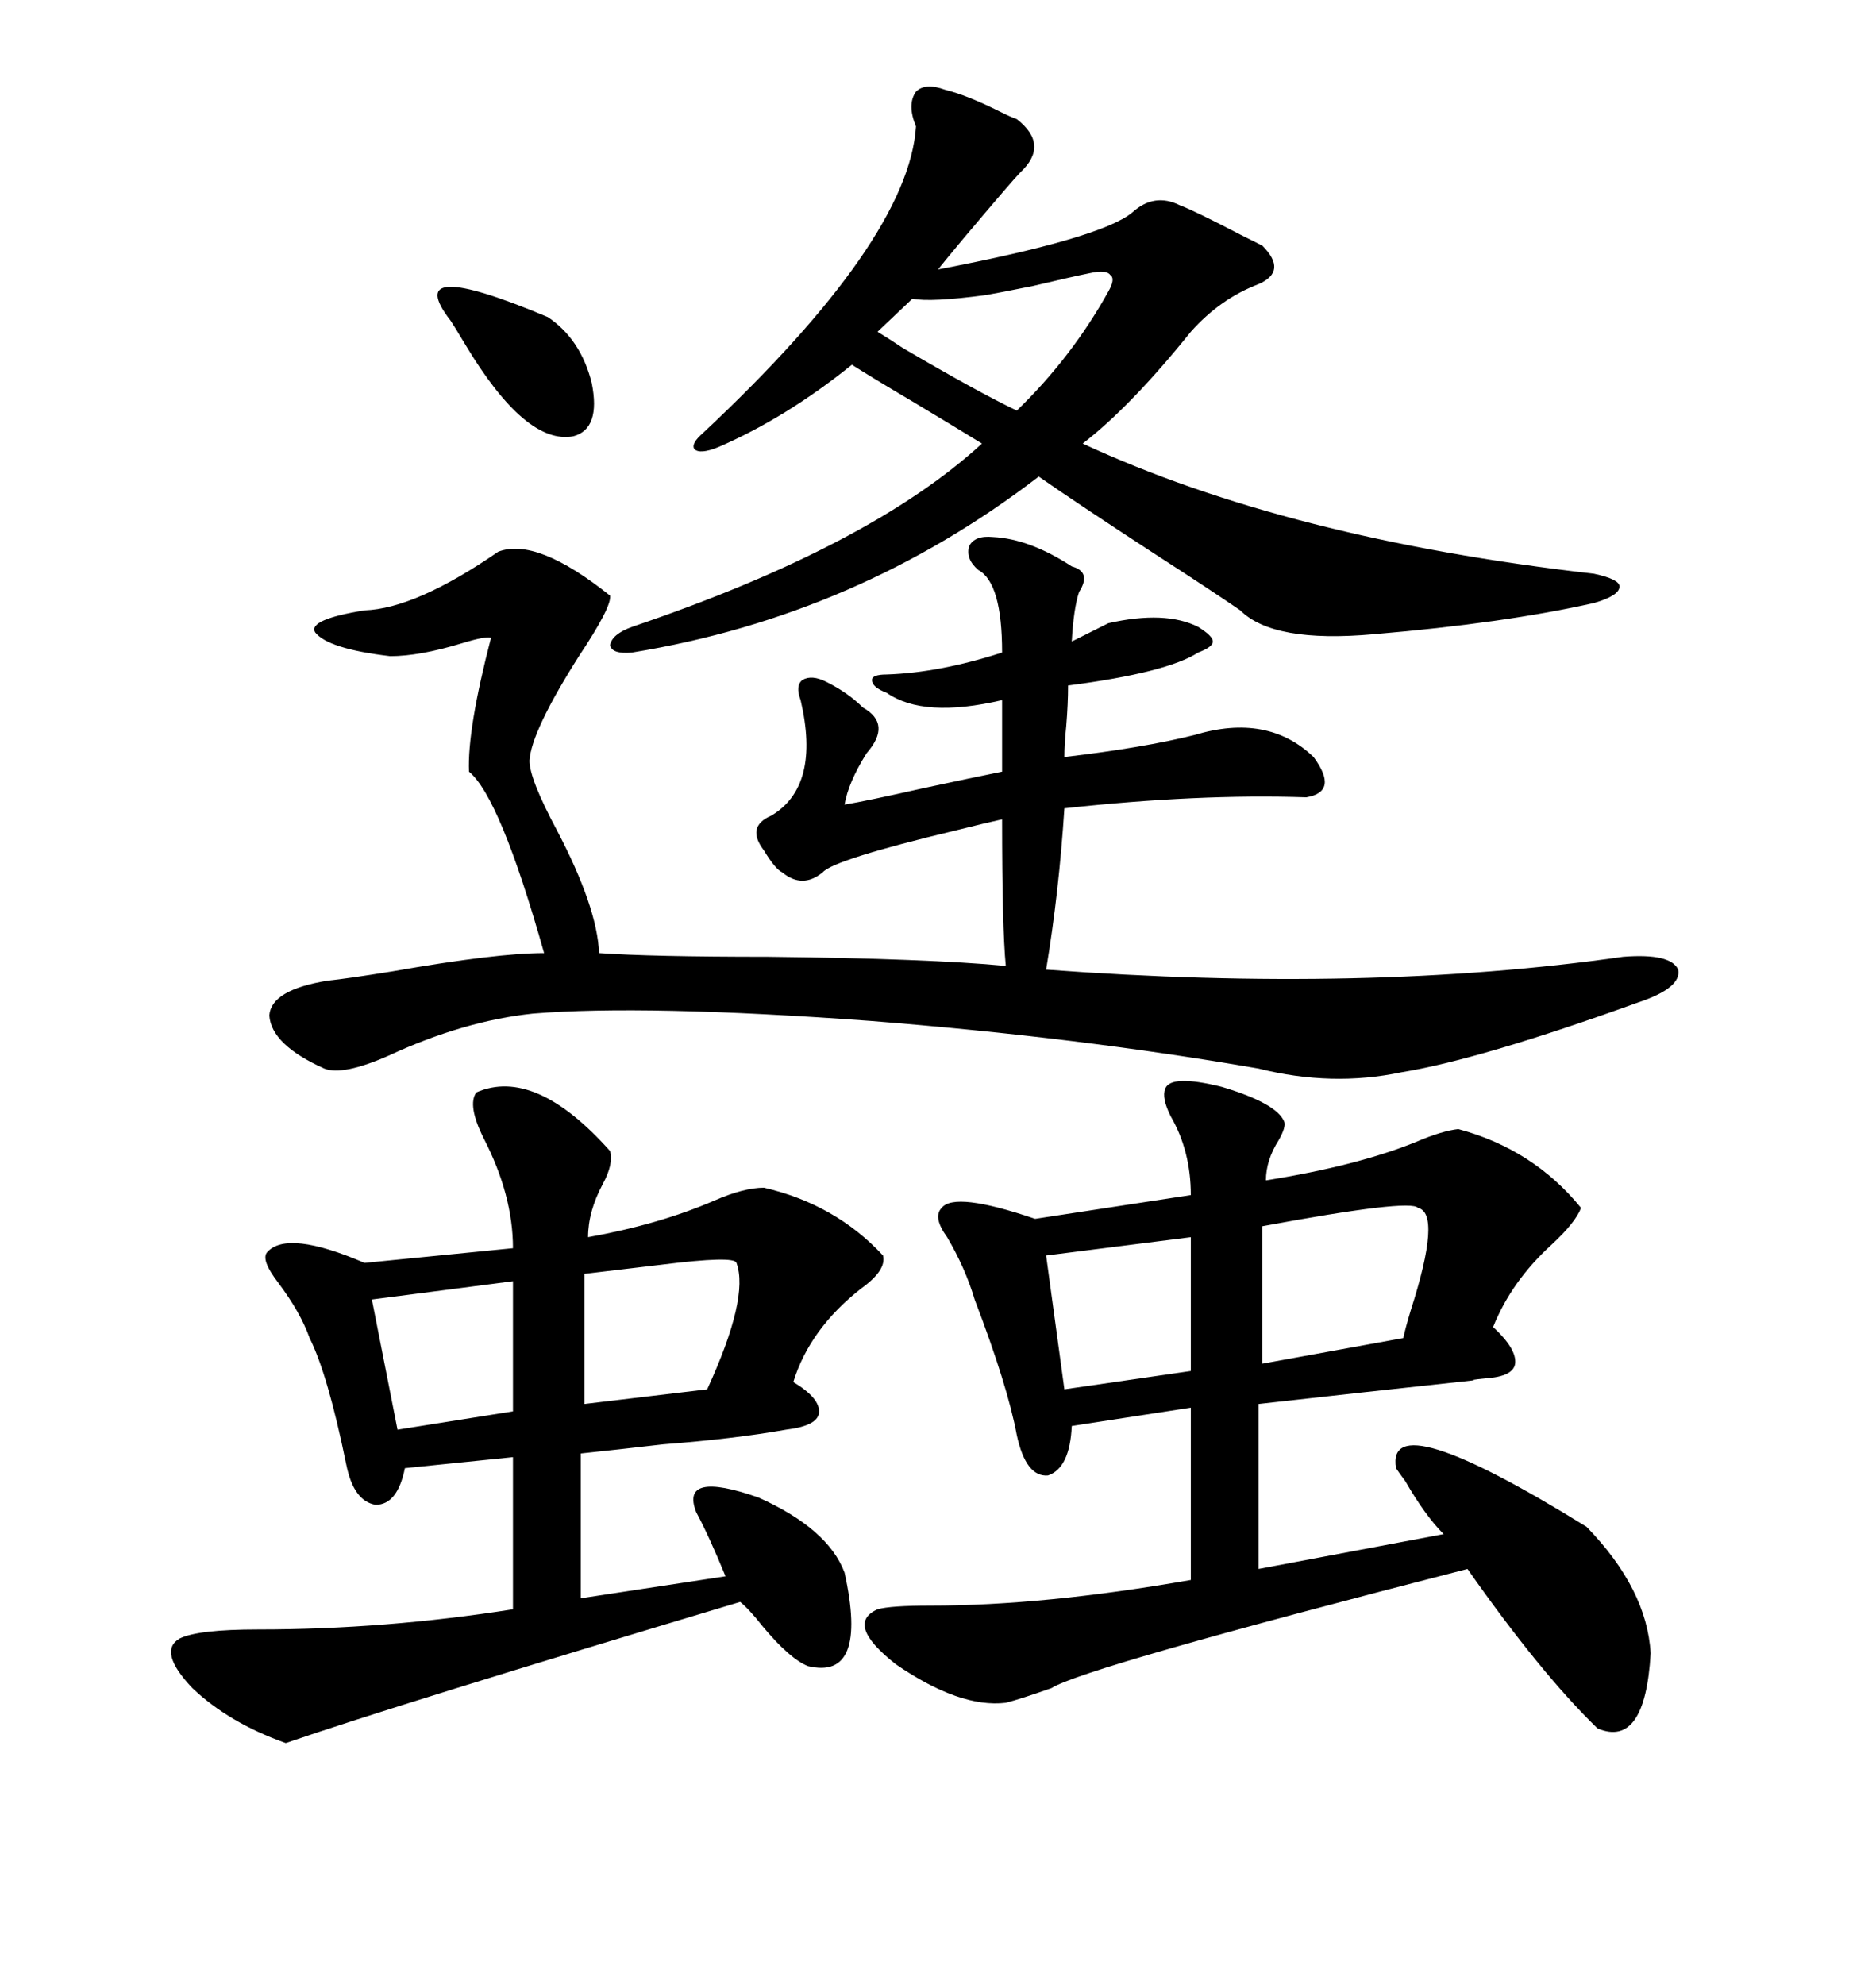 <svg xmlns="http://www.w3.org/2000/svg" xmlns:xlink="http://www.w3.org/1999/xlink" width="300" height="317.285"><path d="M186.33 174.02L186.33 174.02Q187.21 171.68 195.41 173.73L195.41 173.73Q204.20 176.37 205.37 179.30L205.37 179.30Q205.66 180.18 204.49 182.23L204.49 182.23Q202.44 185.45 202.44 188.67L202.44 188.67Q217.09 186.33 226.46 182.52L226.46 182.52Q230.57 180.76 233.20 180.47L233.20 180.47Q245.21 183.69 252.83 193.07L252.83 193.07Q251.95 195.41 248.14 198.93L248.14 198.93Q241.70 204.79 238.77 212.11L238.77 212.11Q242.58 215.63 242.29 217.97L242.29 217.97Q241.99 220.02 237.60 220.31L237.60 220.31Q234.67 220.61 235.84 220.61L235.84 220.61Q216.80 222.66 201.27 224.41L201.27 224.41L201.27 250.78L230.86 245.21Q227.93 242.29 224.71 236.72L224.71 236.72Q223.83 235.55 223.24 234.67L223.24 234.67Q221.48 224.12 253.71 244.04L253.71 244.04Q263.38 254.00 263.96 264.26L263.96 264.26Q263.09 279.49 255.47 276.27L255.47 276.27Q246.39 267.48 234.67 250.78L234.67 250.78Q173.14 266.60 168.16 269.82L168.16 269.82Q163.18 271.58 160.84 272.17L160.84 272.17Q153.52 273.05 143.26 266.02L143.26 266.02Q135.06 259.57 140.33 257.23L140.33 257.23Q142.38 256.64 148.83 256.64L148.83 256.64Q166.99 256.64 190.43 252.54L190.43 252.54L190.43 225L171.39 227.93Q171.09 234.67 167.58 235.84L167.58 235.84Q164.06 236.13 162.60 229.39L162.60 229.39Q161.13 221.48 155.86 207.71L155.86 207.71Q154.39 202.73 151.46 197.75L151.46 197.75Q149.12 194.53 150.59 193.07L150.59 193.07Q152.64 190.43 165.53 194.82L165.53 194.82L190.43 191.02Q190.43 183.98 187.21 178.42L187.21 178.42Q185.74 175.49 186.33 174.02ZM158.79 85.84L158.79 85.84Q164.65 86.13 171.39 90.53L171.39 90.53Q174.61 91.41 172.56 94.63L172.56 94.63Q171.68 97.27 171.39 102.54L171.39 102.54L177.25 99.61Q186.33 97.56 191.60 100.20L191.60 100.20Q193.95 101.66 193.95 102.54L193.95 102.54Q193.95 103.42 191.60 104.30L191.60 104.30Q186.62 107.52 170.80 109.57L170.80 109.57Q170.80 112.50 170.51 116.02L170.51 116.02Q170.21 118.95 170.21 121.00L170.21 121.00Q182.81 119.53 191.02 117.48L191.02 117.48Q202.73 113.96 210.06 121.00L210.06 121.00Q214.16 126.56 208.89 127.44L208.89 127.44Q191.60 126.86 170.21 129.20L170.21 129.20Q169.34 142.68 167.29 154.98L167.29 154.98Q218.55 158.79 259.57 152.93L259.57 152.93Q267.19 152.34 268.36 154.98L268.36 154.98Q268.95 157.91 261.91 160.25L261.91 160.25Q236.72 169.34 224.12 171.39L224.12 171.39Q212.99 173.73 201.27 170.80L201.27 170.80Q172.56 165.82 139.16 163.18L139.16 163.18Q103.13 160.55 85.25 162.01L85.25 162.01Q74.12 163.18 62.11 168.75L62.11 168.75Q54.79 171.97 51.86 170.80L51.86 170.80Q43.36 166.99 43.07 162.30L43.07 162.30Q43.36 158.20 52.44 156.74L52.44 156.74Q55.37 156.45 62.70 155.27L62.70 155.27Q79.39 152.34 87.01 152.34L87.01 152.34Q79.98 127.44 75 123.34L75 123.34Q74.71 116.60 78.52 101.95L78.52 101.95Q77.64 101.66 73.83 102.83L73.83 102.83Q67.09 104.88 62.40 104.88L62.40 104.88Q52.44 103.71 50.39 101.07L50.39 101.07Q49.22 99.02 58.30 97.56L58.30 97.56Q66.50 97.27 79.69 88.18L79.69 88.18Q85.84 85.84 97.56 95.21L97.56 95.21Q97.85 96.97 92.58 104.88L92.58 104.88Q84.96 116.89 84.67 121.58L84.67 121.58Q84.67 124.51 89.06 132.71L89.06 132.71Q95.51 145.02 95.80 152.34L95.80 152.34Q104.00 152.93 122.75 152.93L122.75 152.93Q148.54 153.22 160.84 154.39L160.84 154.39Q160.25 148.24 160.25 130.96L160.25 130.96Q157.62 131.54 152.93 132.71L152.93 132.71Q133.30 137.40 131.54 139.45L131.54 139.45Q128.32 142.09 125.10 139.45L125.10 139.45Q123.93 138.87 122.17 135.94L122.17 135.94Q119.24 132.13 123.34 130.37L123.34 130.37Q131.25 125.68 128.03 111.91L128.03 111.91Q127.15 109.57 128.32 108.69L128.32 108.69Q129.79 107.81 132.13 108.98L132.13 108.98Q135.64 110.74 137.99 113.09L137.99 113.09Q142.68 115.72 138.57 120.41L138.57 120.41Q135.64 125.10 135.06 128.61L135.06 128.61Q138.57 128.03 147.66 125.98L147.66 125.98Q155.86 124.22 160.25 123.34L160.25 123.34L160.25 111.91Q147.66 114.84 141.80 110.74L141.80 110.74Q139.45 109.86 139.45 108.69L139.45 108.69Q139.45 107.81 141.80 107.81L141.80 107.81Q150.29 107.52 160.25 104.30L160.25 104.30Q160.25 93.16 156.45 91.11L156.45 91.11Q154.39 89.36 154.98 87.30L154.98 87.30Q155.86 85.55 158.79 85.84ZM76.17 174.61L76.17 174.61Q85.55 170.51 97.56 183.98L97.56 183.98Q98.14 186.04 96.39 189.26L96.39 189.26Q94.04 193.65 94.04 197.75L94.04 197.75Q105.47 195.70 114.26 191.89L114.26 191.89Q118.95 189.84 122.17 189.84L122.17 189.84Q133.59 192.48 141.21 200.68L141.21 200.68Q141.80 203.03 137.70 205.96L137.70 205.96Q129.49 212.40 126.86 220.90L126.86 220.90Q131.25 223.54 130.96 225.88L130.96 225.88Q130.66 227.93 125.68 228.52L125.68 228.52Q117.48 229.98 106.05 230.86L106.05 230.86Q98.44 231.74 92.87 232.32L92.87 232.32L92.87 255.47L116.02 251.95Q113.38 245.51 111.33 241.70L111.33 241.70Q108.69 234.96 121.29 239.36L121.29 239.36Q132.42 244.34 135.06 251.37L135.06 251.37Q138.87 268.65 129.20 266.31L129.20 266.31Q126.27 265.14 121.88 259.86L121.88 259.86Q119.82 257.23 118.36 256.05L118.36 256.05Q63.57 272.46 45.70 278.61L45.70 278.61Q36.62 275.39 30.76 269.82L30.76 269.82Q25.20 263.96 28.71 261.91L28.71 261.91Q31.64 260.45 41.31 260.45L41.31 260.45Q61.52 260.45 82.03 257.23L82.03 257.23L82.03 232.91L64.75 234.67Q63.57 240.53 60.06 240.53L60.06 240.53Q56.54 239.94 55.37 234.08L55.37 234.08Q52.44 219.73 49.51 213.87L49.51 213.87Q48.05 209.77 44.53 205.08L44.53 205.08Q41.60 201.27 42.77 200.10L42.77 200.10Q46.00 196.58 58.30 201.86L58.30 201.86L82.03 199.51Q82.03 191.02 77.34 181.93L77.34 181.93Q74.71 176.66 76.17 174.61ZM151.17 14.36L151.17 14.36Q154.69 15.23 159.96 17.87L159.96 17.87Q161.72 18.75 162.60 19.04L162.60 19.04Q167.87 23.14 163.18 27.54L163.18 27.54Q162.01 28.71 154.10 38.09L154.10 38.09Q151.17 41.60 150 43.07L150 43.07Q176.07 38.09 181.05 33.98L181.05 33.98Q184.57 30.76 188.67 32.81L188.67 32.81Q191.02 33.69 198.34 37.50L198.34 37.50Q200.68 38.67 201.86 39.26L201.86 39.26Q205.96 43.36 201.27 45.41L201.27 45.41Q195.12 47.75 190.43 53.03L190.43 53.03Q180.76 65.04 173.14 70.90L173.14 70.90Q205.96 86.13 254.88 91.70L254.88 91.70Q258.98 92.58 258.98 93.75L258.98 93.75Q258.98 95.21 254.88 96.39L254.88 96.39Q240.53 99.61 219.73 101.37L219.73 101.37Q203.61 102.83 198.34 97.56L198.34 97.56Q193.65 94.34 184.57 88.48L184.57 88.48Q171.97 80.27 166.11 76.17L166.11 76.17Q137.11 98.44 101.07 104.30L101.07 104.30Q97.85 104.59 97.56 103.13L97.56 103.13Q97.85 101.37 101.07 100.20L101.07 100.20Q139.16 87.30 157.03 70.90L157.03 70.90Q153.22 68.55 145.90 64.16L145.90 64.16Q139.45 60.35 136.23 58.30L136.23 58.30Q125.68 66.80 114.84 71.48L114.84 71.48Q111.91 72.66 111.04 71.78L111.04 71.78Q110.45 70.90 112.50 69.14L112.50 69.14Q145.31 38.38 146.48 20.21L146.48 20.21Q145.02 16.70 146.48 14.65L146.48 14.65Q147.95 13.18 151.17 14.36ZM226.76 193.07L226.76 193.07Q225.59 191.60 201.86 196.00L201.86 196.00L201.86 217.97L224.41 213.87Q224.71 212.40 225.59 209.47L225.59 209.47Q230.57 193.95 226.76 193.07ZM117.77 201.86L117.77 201.86Q117.48 200.68 105.76 202.15L105.76 202.15Q98.44 203.03 93.46 203.61L93.46 203.61L93.46 224.41L113.09 222.07Q119.82 207.42 117.77 201.86ZM190.43 219.14L190.43 197.75L167.29 200.68L170.21 222.07L190.43 219.14ZM145.90 47.75L140.33 53.03Q141.80 53.91 144.43 55.66L144.43 55.66Q156.45 62.70 162.60 65.63L162.60 65.63Q171.39 57.13 177.25 46.58L177.25 46.58Q178.42 44.53 177.54 43.95L177.54 43.95Q176.95 43.07 174.32 43.65L174.32 43.65Q171.39 44.24 165.23 45.70L165.23 45.70Q159.38 46.88 157.62 47.17L157.62 47.17Q148.83 48.34 145.90 47.75L145.90 47.75ZM82.03 225.59L82.03 204.79L59.47 207.71L63.57 228.52L82.03 225.59ZM72.07 51.27L72.07 51.27Q63.87 40.72 87.60 50.68L87.60 50.68Q92.87 54.20 94.63 61.23L94.63 61.23Q96.09 68.55 91.70 69.73L91.70 69.73Q84.08 71.19 74.41 55.08L74.41 55.08Q72.66 52.15 72.07 51.27Z"/></svg>